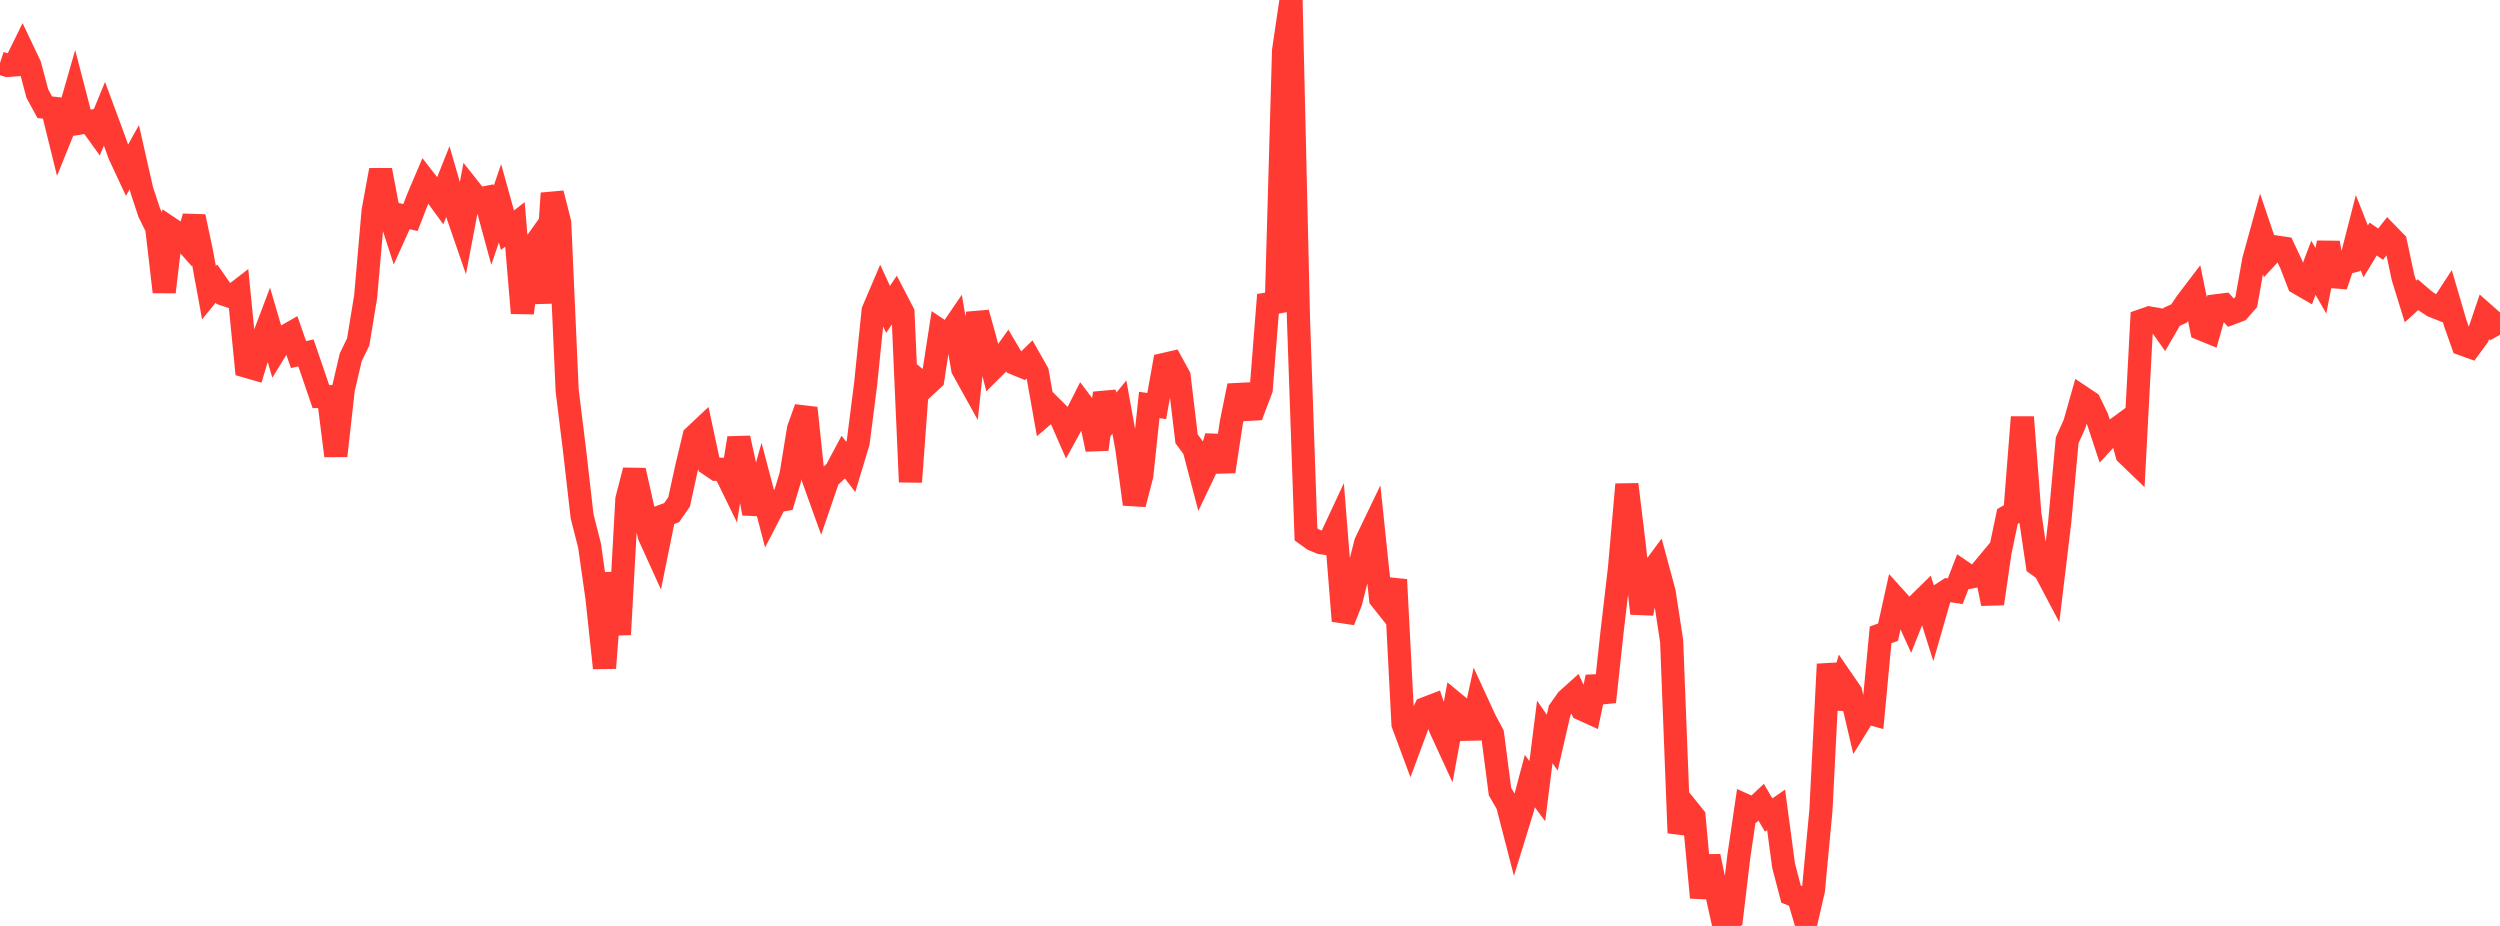 <?xml version="1.0" standalone="no"?>
<!DOCTYPE svg PUBLIC "-//W3C//DTD SVG 1.1//EN" "http://www.w3.org/Graphics/SVG/1.1/DTD/svg11.dtd">

<svg width="135" height="50" viewBox="0 0 135 50" preserveAspectRatio="none" 
  xmlns="http://www.w3.org/2000/svg"
  xmlns:xlink="http://www.w3.org/1999/xlink">


<polyline points="0.0, 3.401 0.403, 3.534 0.806, 3.502 1.209, 2.683 1.612, 3.53 2.015, 5.05 2.418, 5.791 2.821, 5.837 3.224, 7.472 3.627, 6.477 4.03, 5.073 4.433, 6.626 4.836, 6.56 5.239, 7.12 5.642, 6.14 6.045, 7.228 6.448, 8.342 6.851, 9.206 7.254, 8.484 7.657, 10.266 8.06, 11.485 8.463, 12.299 8.866, 15.765 9.269, 12.388 9.672, 12.659 10.075, 13.115 10.478, 11.7 10.881, 13.599 11.284, 15.804 11.687, 15.312 12.09, 15.89 12.493, 16.023 12.896, 15.712 13.299, 19.777 13.701, 19.893 14.104, 18.562 14.507, 17.497 14.91, 18.871 15.313, 18.215 15.716, 17.986 16.119, 19.146 16.522, 19.058 16.925, 20.234 17.328, 21.414 17.731, 21.418 18.134, 24.613 18.537, 21.021 18.94, 19.293 19.343, 18.463 19.746, 16.01 20.149, 11.384 20.552, 9.187 20.955, 11.305 21.358, 12.549 21.761, 11.655 22.164, 11.747 22.567, 10.713 22.97, 9.763 23.373, 10.281 23.776, 10.832 24.179, 9.821 24.582, 11.215 24.985, 12.382 25.388, 10.253 25.791, 10.761 26.194, 10.68 26.597, 12.162 27.0, 10.978 27.403, 12.432 27.806, 12.118 28.209, 16.904 28.612, 13.572 29.015, 13.008 29.418, 16.352 29.821, 10.44 30.224, 12.025 30.627, 21.091 31.03, 24.356 31.433, 27.883 31.836, 29.464 32.239, 32.306 32.642, 36.072 33.045, 30.941 33.448, 34.262 33.851, 26.965 34.254, 25.403 34.657, 27.196 35.06, 28.931 35.463, 29.819 35.866, 27.832 36.269, 27.683 36.672, 27.101 37.075, 25.255 37.478, 23.57 37.881, 23.19 38.284, 25.07 38.687, 25.342 39.09, 25.338 39.493, 26.164 39.896, 23.656 40.299, 25.5 40.701, 27.729 41.104, 26.294 41.507, 27.831 41.91, 27.052 42.313, 26.985 42.716, 25.643 43.119, 23.163 43.522, 22.035 43.925, 25.869 44.328, 26.99 44.731, 25.814 45.134, 25.441 45.537, 24.685 45.94, 25.217 46.343, 23.88 46.746, 20.713 47.149, 16.778 47.552, 15.834 47.955, 16.708 48.358, 16.11 48.761, 16.887 49.164, 26.024 49.567, 20.52 49.97, 20.849 50.373, 20.475 50.776, 17.866 51.179, 18.136 51.582, 17.546 51.985, 19.922 52.388, 20.648 52.791, 16.895 53.194, 18.337 53.597, 19.915 54.0, 19.511 54.403, 18.946 54.806, 19.626 55.209, 19.791 55.612, 19.395 56.015, 20.106 56.418, 22.371 56.821, 22.026 57.224, 22.428 57.627, 23.347 58.03, 22.611 58.433, 21.814 58.836, 22.35 59.239, 24.264 59.642, 21.229 60.045, 22.475 60.448, 21.985 60.851, 24.225 61.254, 27.225 61.657, 25.673 62.06, 21.868 62.463, 21.927 62.866, 19.679 63.269, 19.587 63.672, 20.326 64.075, 23.694 64.478, 24.243 64.881, 25.78 65.284, 24.936 65.687, 23.573 66.09, 25.461 66.493, 22.813 66.896, 20.829 67.299, 22.111 67.701, 22.089 68.104, 21.024 68.507, 15.924 68.91, 16.826 69.313, 2.73 69.716, 0.0 70.119, 17.261 70.522, 28.853 70.925, 29.142 71.328, 29.305 71.731, 29.361 72.134, 28.498 72.537, 33.528 72.94, 32.507 73.343, 30.902 73.746, 29.306 74.149, 28.468 74.552, 32.327 74.955, 32.833 75.358, 31.303 75.761, 39.096 76.164, 40.179 76.567, 39.096 76.97, 38.26 77.373, 38.105 77.776, 39.318 78.179, 40.193 78.582, 38.004 78.985, 38.337 79.388, 39.854 79.791, 38.012 80.194, 38.888 80.597, 39.64 81.0, 42.748 81.403, 43.443 81.806, 45.004 82.209, 43.695 82.612, 42.179 83.015, 42.723 83.418, 39.527 83.821, 40.103 84.224, 38.353 84.627, 37.786 85.03, 37.424 85.433, 38.294 85.836, 38.477 86.239, 36.559 86.642, 37.903 87.045, 34.176 87.448, 30.72 87.851, 26.16 88.254, 29.48 88.657, 33.128 89.06, 31.038 89.463, 30.493 89.866, 31.987 90.269, 34.623 90.672, 44.98 91.075, 43.607 91.478, 44.106 91.881, 48.47 92.284, 46.24 92.687, 48.186 93.09, 50.0 93.493, 49.628 93.896, 46.251 94.299, 43.515 94.701, 43.696 95.104, 43.319 95.507, 44.012 95.91, 43.733 96.313, 46.74 96.716, 48.282 97.119, 48.442 97.522, 49.813 97.925, 48.067 98.328, 43.779 98.731, 35.868 99.134, 38.238 99.537, 36.8 99.94, 37.385 100.343, 39.106 100.746, 38.457 101.149, 38.568 101.552, 34.284 101.955, 34.135 102.358, 32.317 102.761, 32.763 103.164, 33.655 103.567, 32.641 103.97, 32.246 104.373, 33.531 104.776, 32.127 105.179, 31.866 105.582, 31.927 105.985, 30.89 106.388, 31.164 106.791, 31.089 107.194, 30.604 107.597, 32.598 108.0, 29.812 108.403, 27.89 108.806, 27.657 109.209, 22.527 109.612, 27.762 110.015, 30.489 110.418, 30.778 110.821, 31.542 111.224, 28.197 111.627, 23.775 112.03, 22.879 112.433, 21.456 112.836, 21.725 113.239, 22.558 113.642, 23.778 114.045, 23.34 114.448, 23.045 114.851, 24.519 115.254, 24.908 115.657, 17.309 116.06, 17.169 116.463, 17.239 116.866, 17.805 117.269, 17.111 117.672, 16.925 118.075, 16.325 118.478, 15.796 118.881, 17.769 119.284, 17.933 119.687, 16.511 120.09, 16.46 120.493, 16.914 120.896, 16.762 121.299, 16.302 121.701, 14.043 122.104, 12.584 122.507, 13.774 122.91, 13.338 123.313, 13.398 123.716, 14.251 124.119, 15.292 124.522, 15.524 124.925, 14.459 125.328, 15.164 125.731, 13.107 126.134, 15.428 126.537, 14.231 126.94, 14.127 127.343, 12.555 127.746, 13.575 128.149, 12.909 128.552, 13.184 128.955, 12.672 129.358, 13.086 129.761, 14.975 130.164, 16.28 130.567, 15.913 130.97, 16.256 131.373, 16.521 131.776, 16.68 132.179, 16.063 132.582, 17.441 132.985, 18.585 133.388, 18.73 133.791, 18.183 134.194, 16.994 134.597, 17.35 135.0, 18.081" fill="none" stroke="#ff3a33" stroke-width="1.25"/>

</svg>